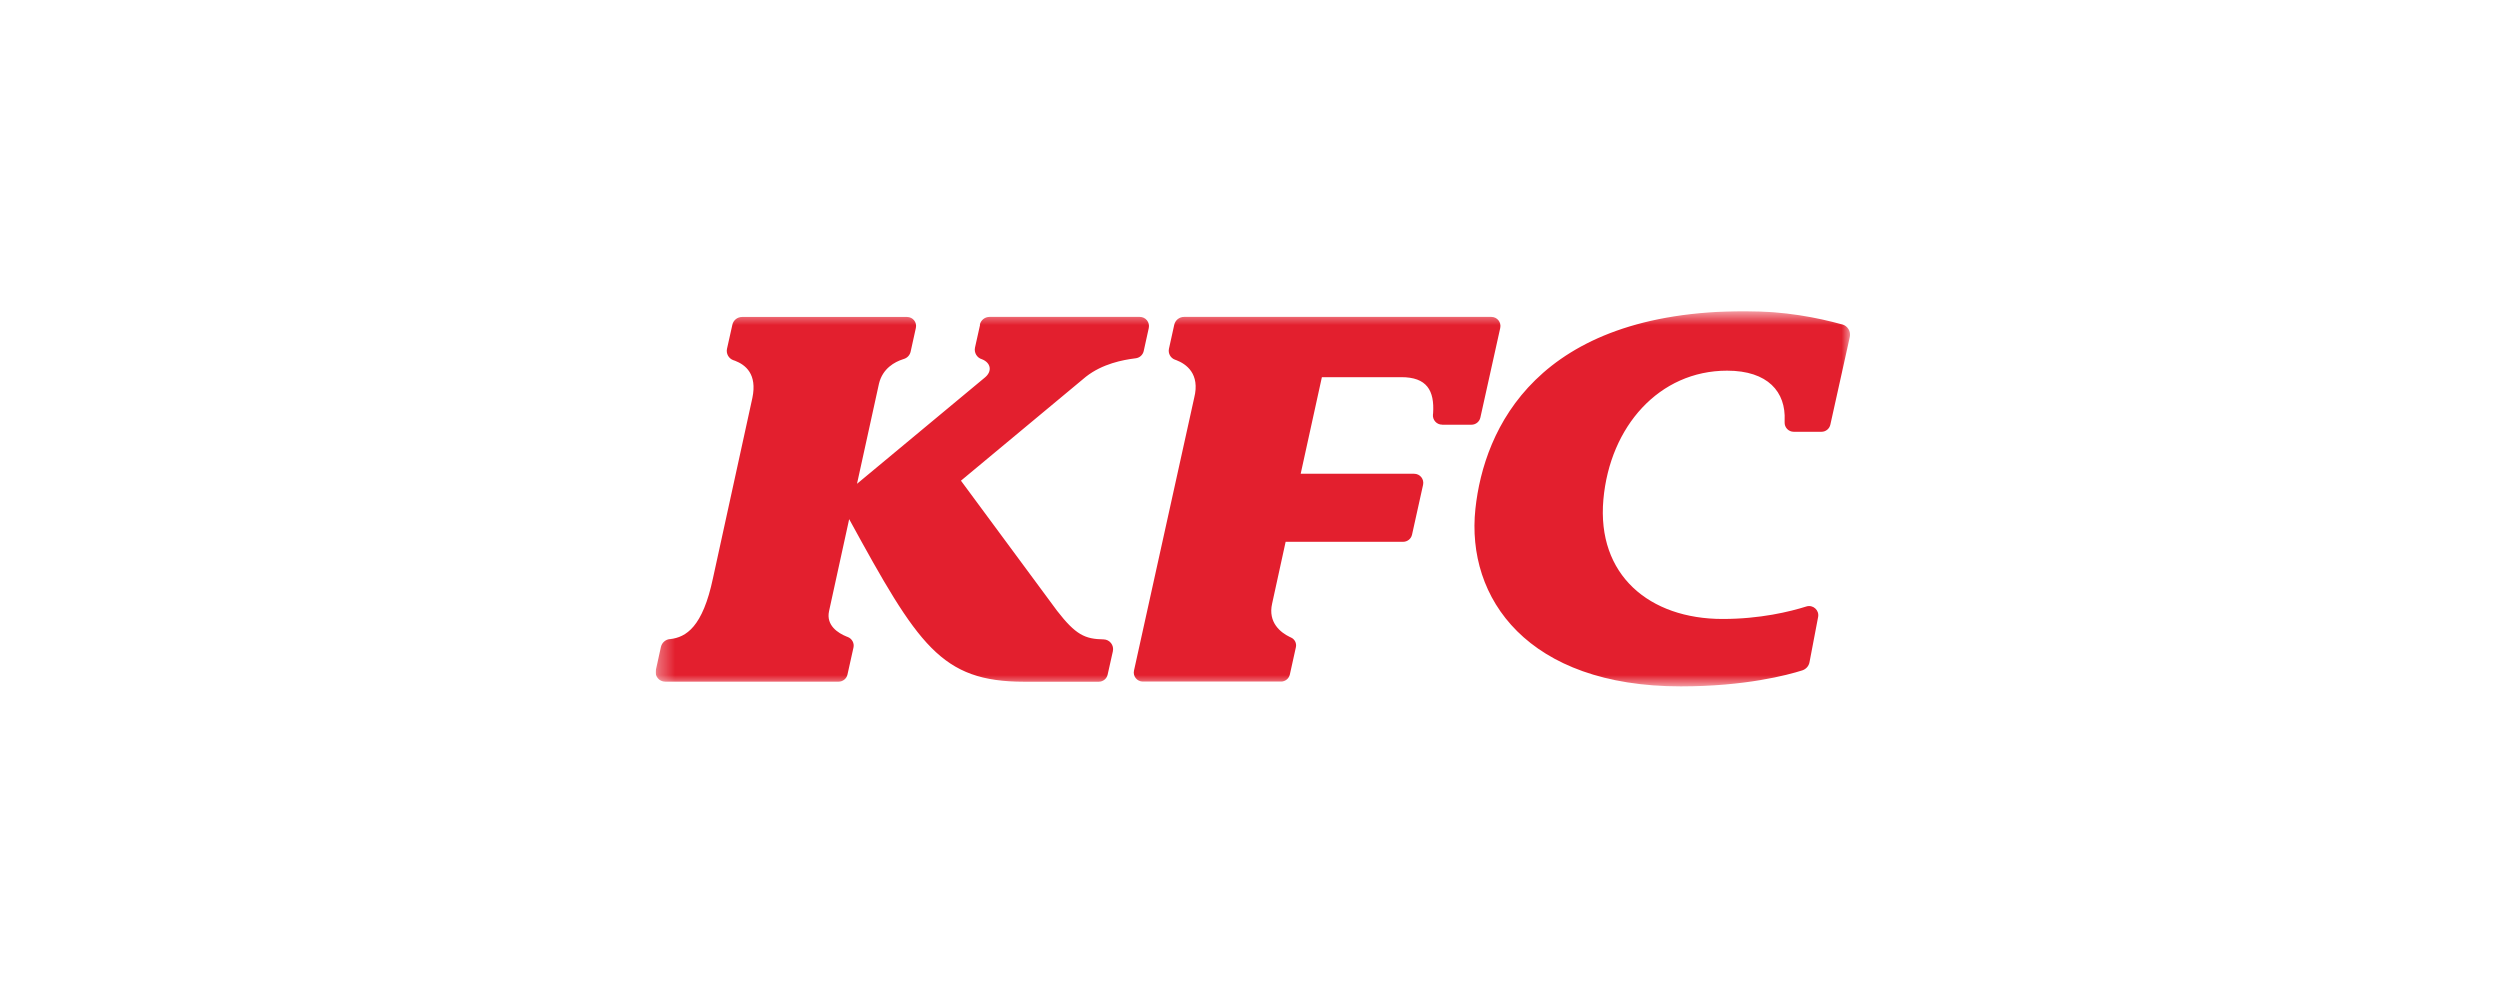 <svg width="150" height="60" viewBox="0 0 150 60" fill="none" xmlns="http://www.w3.org/2000/svg">
<g clip-path="url(#clip0_517_804)">
<mask id="mask0_517_804" style="mask-type:luminance" maskUnits="userSpaceOnUse" x="39" y="18" width="72" height="24">
<path d="M111 18.67H39.338V41.183H111V18.67Z" fill="white"/>
</mask>
<g mask="url(#mask0_517_804)">
<path d="M110.533 19.467C109.024 19.052 107.108 18.67 104.712 18.67C92.21 18.67 89.038 25.733 88.525 30.524C87.949 35.904 91.671 41.187 100.85 41.183C104.712 41.183 107.235 40.508 108.134 40.224C108.358 40.152 108.528 39.966 108.57 39.733L109.088 37.015C109.164 36.608 108.778 36.265 108.384 36.388C107.388 36.701 105.607 37.138 103.356 37.138C98.968 37.138 95.8 34.505 96.203 29.973C96.593 25.585 99.553 22.24 103.627 22.24C106.077 22.24 107.159 23.52 107.078 25.233C107.078 25.233 107.078 25.263 107.078 25.331C107.061 25.645 107.311 25.907 107.625 25.907H109.287C109.545 25.907 109.766 25.729 109.821 25.479L110.987 20.222C111.063 19.887 110.864 19.556 110.533 19.463V19.467ZM58.806 19.48L58.501 20.849C58.433 21.155 58.611 21.464 58.912 21.553C59.442 21.757 59.556 22.265 59.098 22.647L51.42 29.028L52.739 23.016C52.964 22.092 53.697 21.714 54.159 21.562L54.236 21.536C54.439 21.473 54.592 21.307 54.638 21.1L54.952 19.675C55.028 19.336 54.77 19.018 54.422 19.018H44.523C44.243 19.018 44.001 19.213 43.942 19.484L43.62 20.926C43.556 21.218 43.721 21.515 44.005 21.613C44.06 21.634 44.099 21.642 44.103 21.646C44.726 21.888 45.443 22.439 45.142 23.877L42.78 34.683C42.161 37.634 41.16 38.236 40.207 38.346H40.177C39.922 38.376 39.711 38.567 39.655 38.817L39.35 40.203C39.27 40.559 39.541 40.899 39.91 40.899H50.318C50.572 40.899 50.793 40.721 50.848 40.475L51.208 38.855C51.268 38.592 51.124 38.325 50.873 38.223C50.852 38.215 50.831 38.206 50.806 38.198C50.28 37.986 49.559 37.528 49.742 36.672L50.95 31.148C55.092 38.724 56.465 40.903 61.439 40.903H65.928C66.183 40.903 66.403 40.725 66.458 40.479L66.772 39.076C66.853 38.715 66.585 38.372 66.217 38.363C65.093 38.346 64.542 38.088 63.423 36.646L57.657 28.841L65.153 22.605C66.157 21.816 67.387 21.596 68.065 21.507L68.133 21.498C68.37 21.473 68.565 21.303 68.621 21.07L68.926 19.684C69.002 19.34 68.739 19.014 68.387 19.014H59.37C59.09 19.014 58.852 19.209 58.789 19.48H58.806ZM86.537 25.483H88.288C88.543 25.483 88.767 25.305 88.822 25.055L90.014 19.679C90.09 19.336 89.831 19.014 89.479 19.014H71.041C70.761 19.014 70.52 19.209 70.456 19.48L70.138 20.922C70.075 21.201 70.231 21.485 70.503 21.583C70.524 21.591 70.545 21.596 70.567 21.604C71.173 21.837 72.016 22.422 71.652 23.868L68.04 40.233C67.963 40.572 68.222 40.894 68.57 40.894H76.862C77.117 40.894 77.337 40.716 77.392 40.466L77.753 38.834C77.808 38.592 77.681 38.346 77.456 38.249C77.43 38.236 77.401 38.223 77.375 38.211C76.85 37.956 76.065 37.358 76.328 36.214C76.358 36.061 77.138 32.508 77.138 32.508H84.188C84.443 32.508 84.667 32.33 84.722 32.08L85.384 29.091C85.46 28.748 85.201 28.426 84.85 28.426H78.041L79.313 22.63H84.07C85.609 22.626 86.075 23.427 85.986 24.797C85.986 24.797 85.986 24.814 85.977 24.869C85.944 25.195 86.198 25.479 86.524 25.479L86.537 25.483Z" fill="#E31F2E"/>
</g>
</g>
<defs>
<clipPath id="clip0_517_804">
<rect width="71.662" height="22.566" fill="white" transform="translate(39.338 18.67)"/>
</clipPath>
</defs>
</svg>

